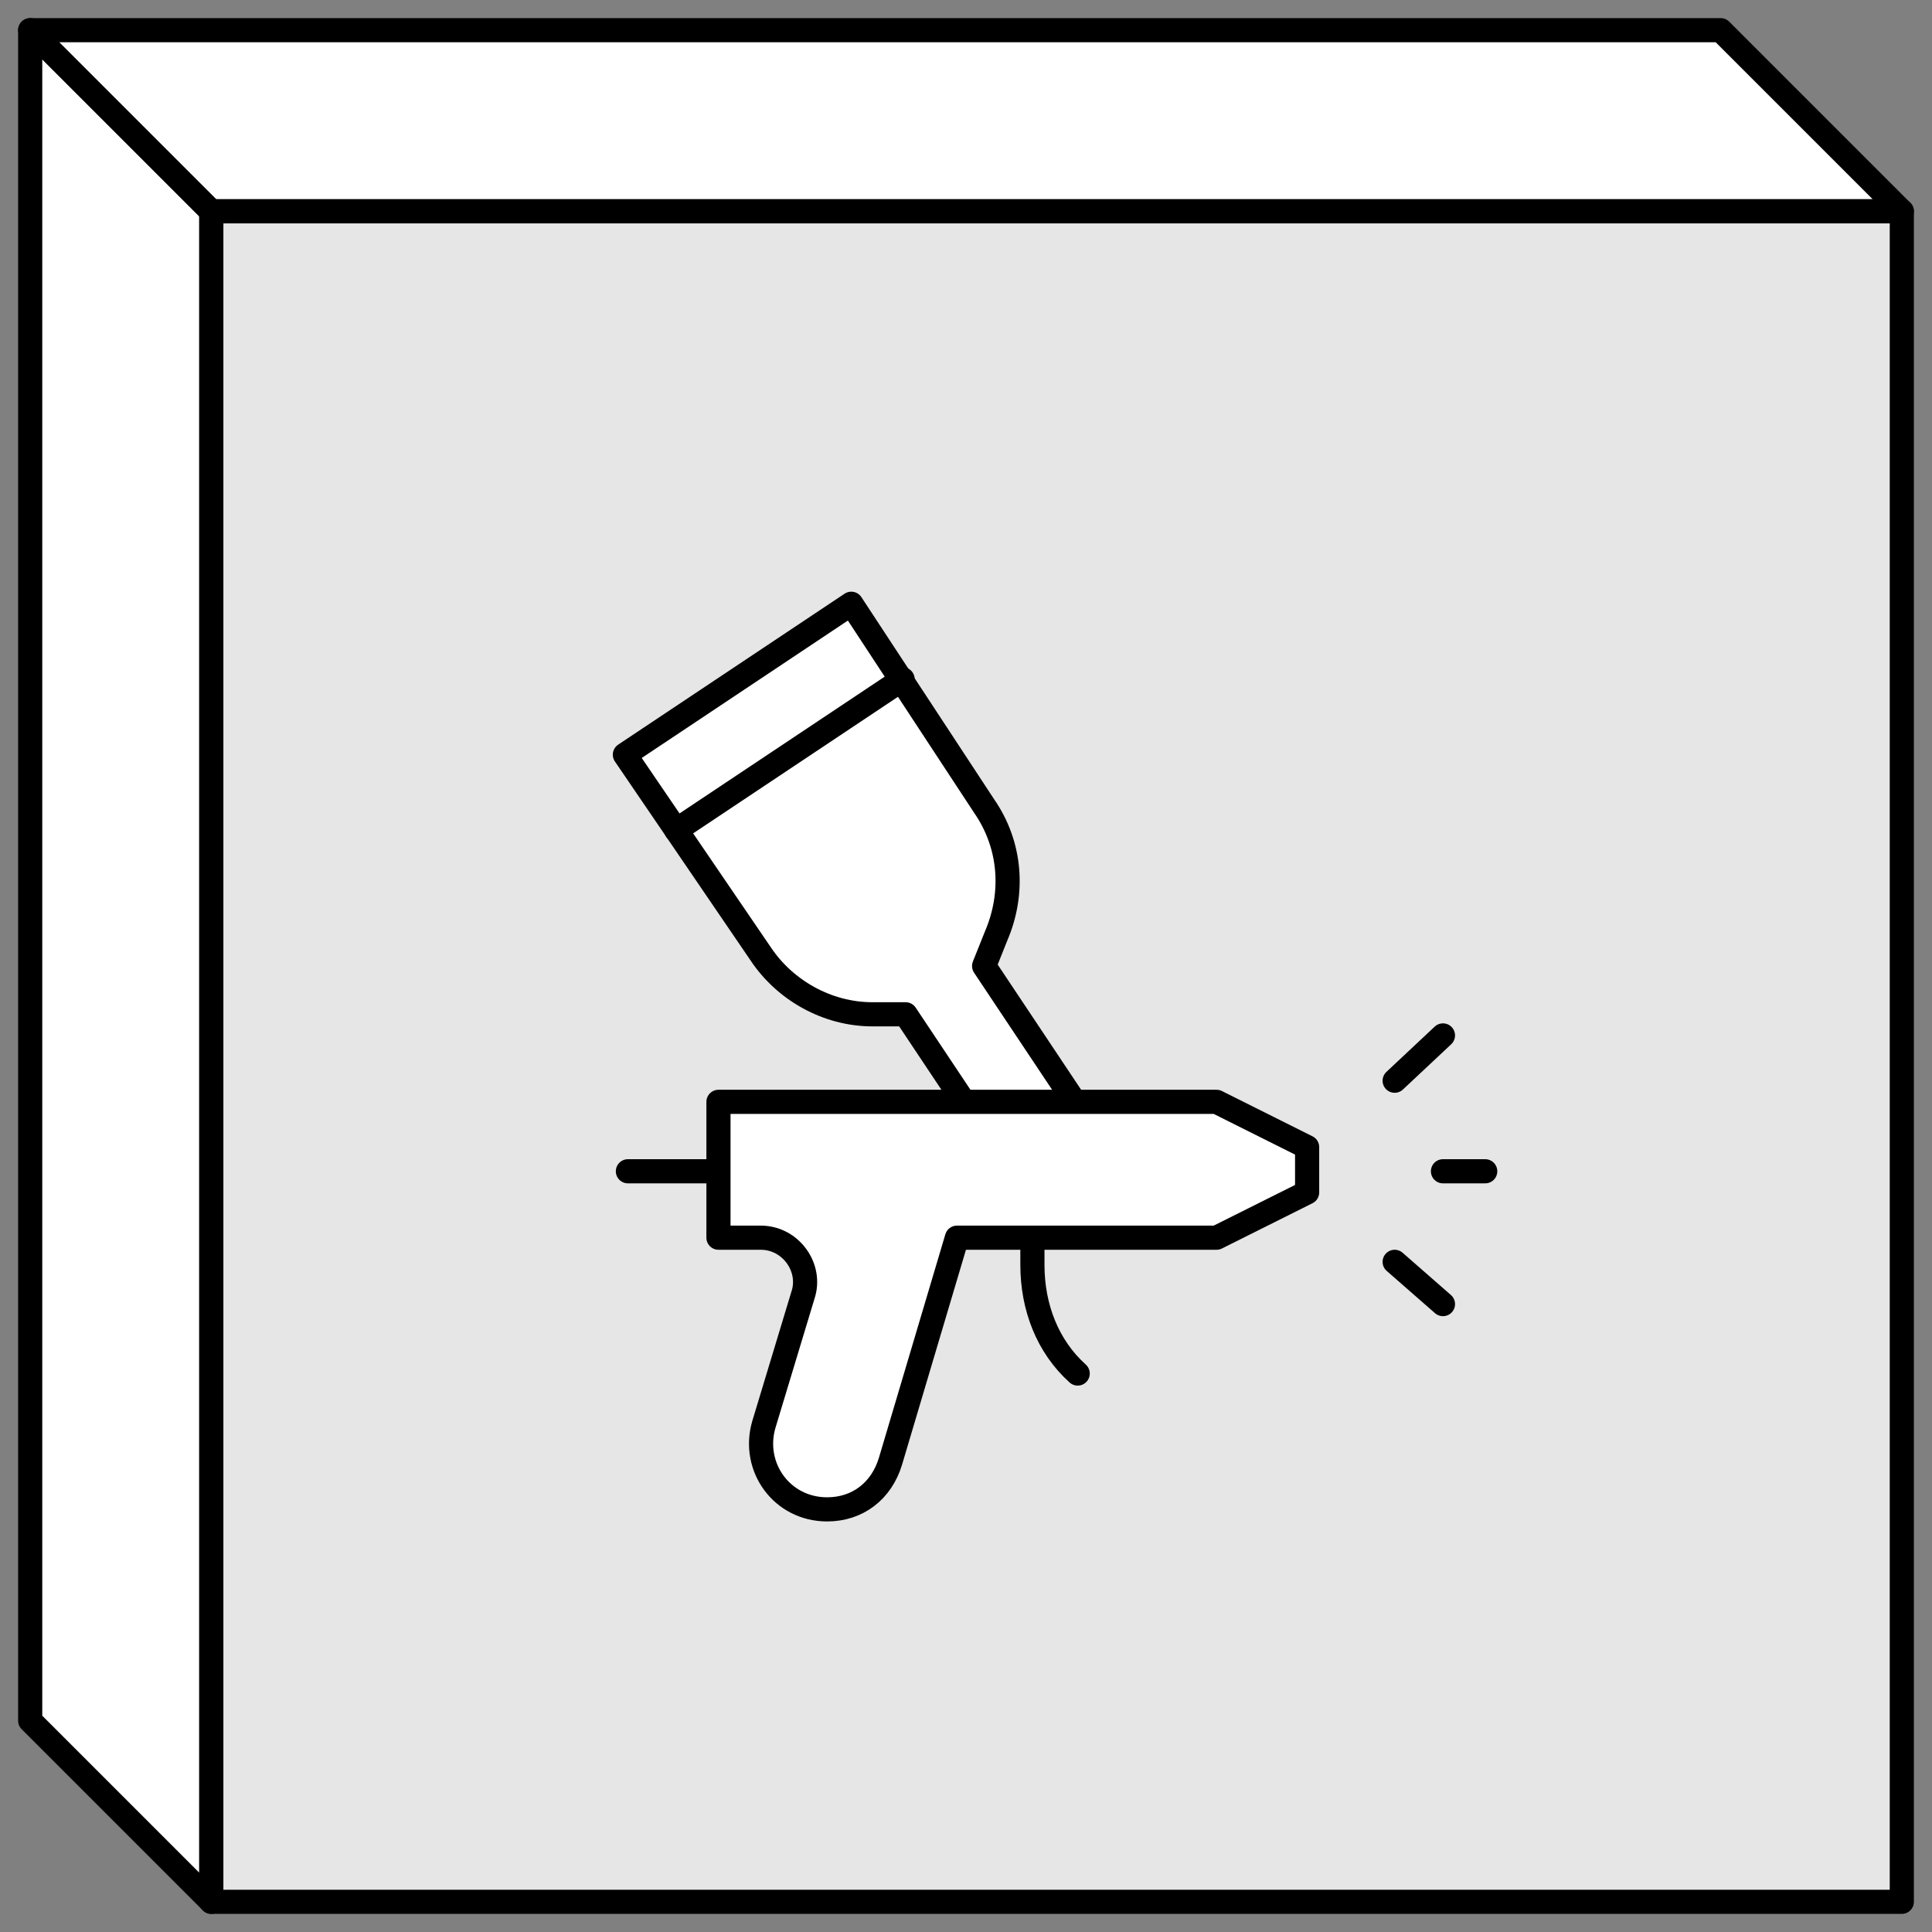 <?xml version="1.0" encoding="UTF-8"?><svg xmlns="http://www.w3.org/2000/svg" viewBox="0 0 64 64"><rect x="0" y="0" width="64" height="64" fill="#808080" stroke="none"/><defs><style>.m{fill:none;}.m,.n,.o{stroke:#000;stroke-linecap:round;stroke-linejoin:round;stroke-width:.8px;}.n{fill:#fff;}.o{fill:#e6e6e6;}</style></defs><g id="a"/><g id="b"/><g id="c"/><g id="d"/><g id="e"/><g id="f"/><g id="g"/><g id="h"/><g id="i"/><g id="j"/><g id="k"/><g id="l"><g><polygon class="n" points="7 63 1 57 1 1 7 7 7 63"/><polygon class="n" points="63 7 57 1 1 1 7 7 63 7"/><rect class="o" x="7" y="7" width="56" height="56"/><path class="n" d="M35.6,36.5l-3-4.5,.4-1c.6-1.4,.5-3-.4-4.3l-4.4-6.7-7.5,5,4.5,6.6c.8,1.2,2.2,2,3.7,2h1.1l2,3h3.6Z"/><line class="m" x1="22.4" y1="27.5" x2="29.9" y2="22.5"/><path class="m" d="M34.2,41v.9c0,1.4,.5,2.7,1.5,3.6h0"/><line class="m" x1="47.8" y1="38.8" x2="49.2" y2="38.8"/><line class="m" x1="46.2" y1="35.8" x2="47.8" y2="34.3"/><line class="m" x1="47.8" y1="43.2" x2="46.2" y2="41.8"/><line class="m" x1="20.8" y1="38.8" x2="23.8" y2="38.8"/><path class="n" d="M40.2,36.5H23.8v4.5h1.4c1,0,1.7,1,1.4,1.9l-1.3,4.3c-.4,1.4,.6,2.8,2.1,2.8h0c1,0,1.8-.6,2.1-1.6l2.2-7.4h8.6l3-1.5v-1.5l-3-1.5Z"/></g></g></svg>